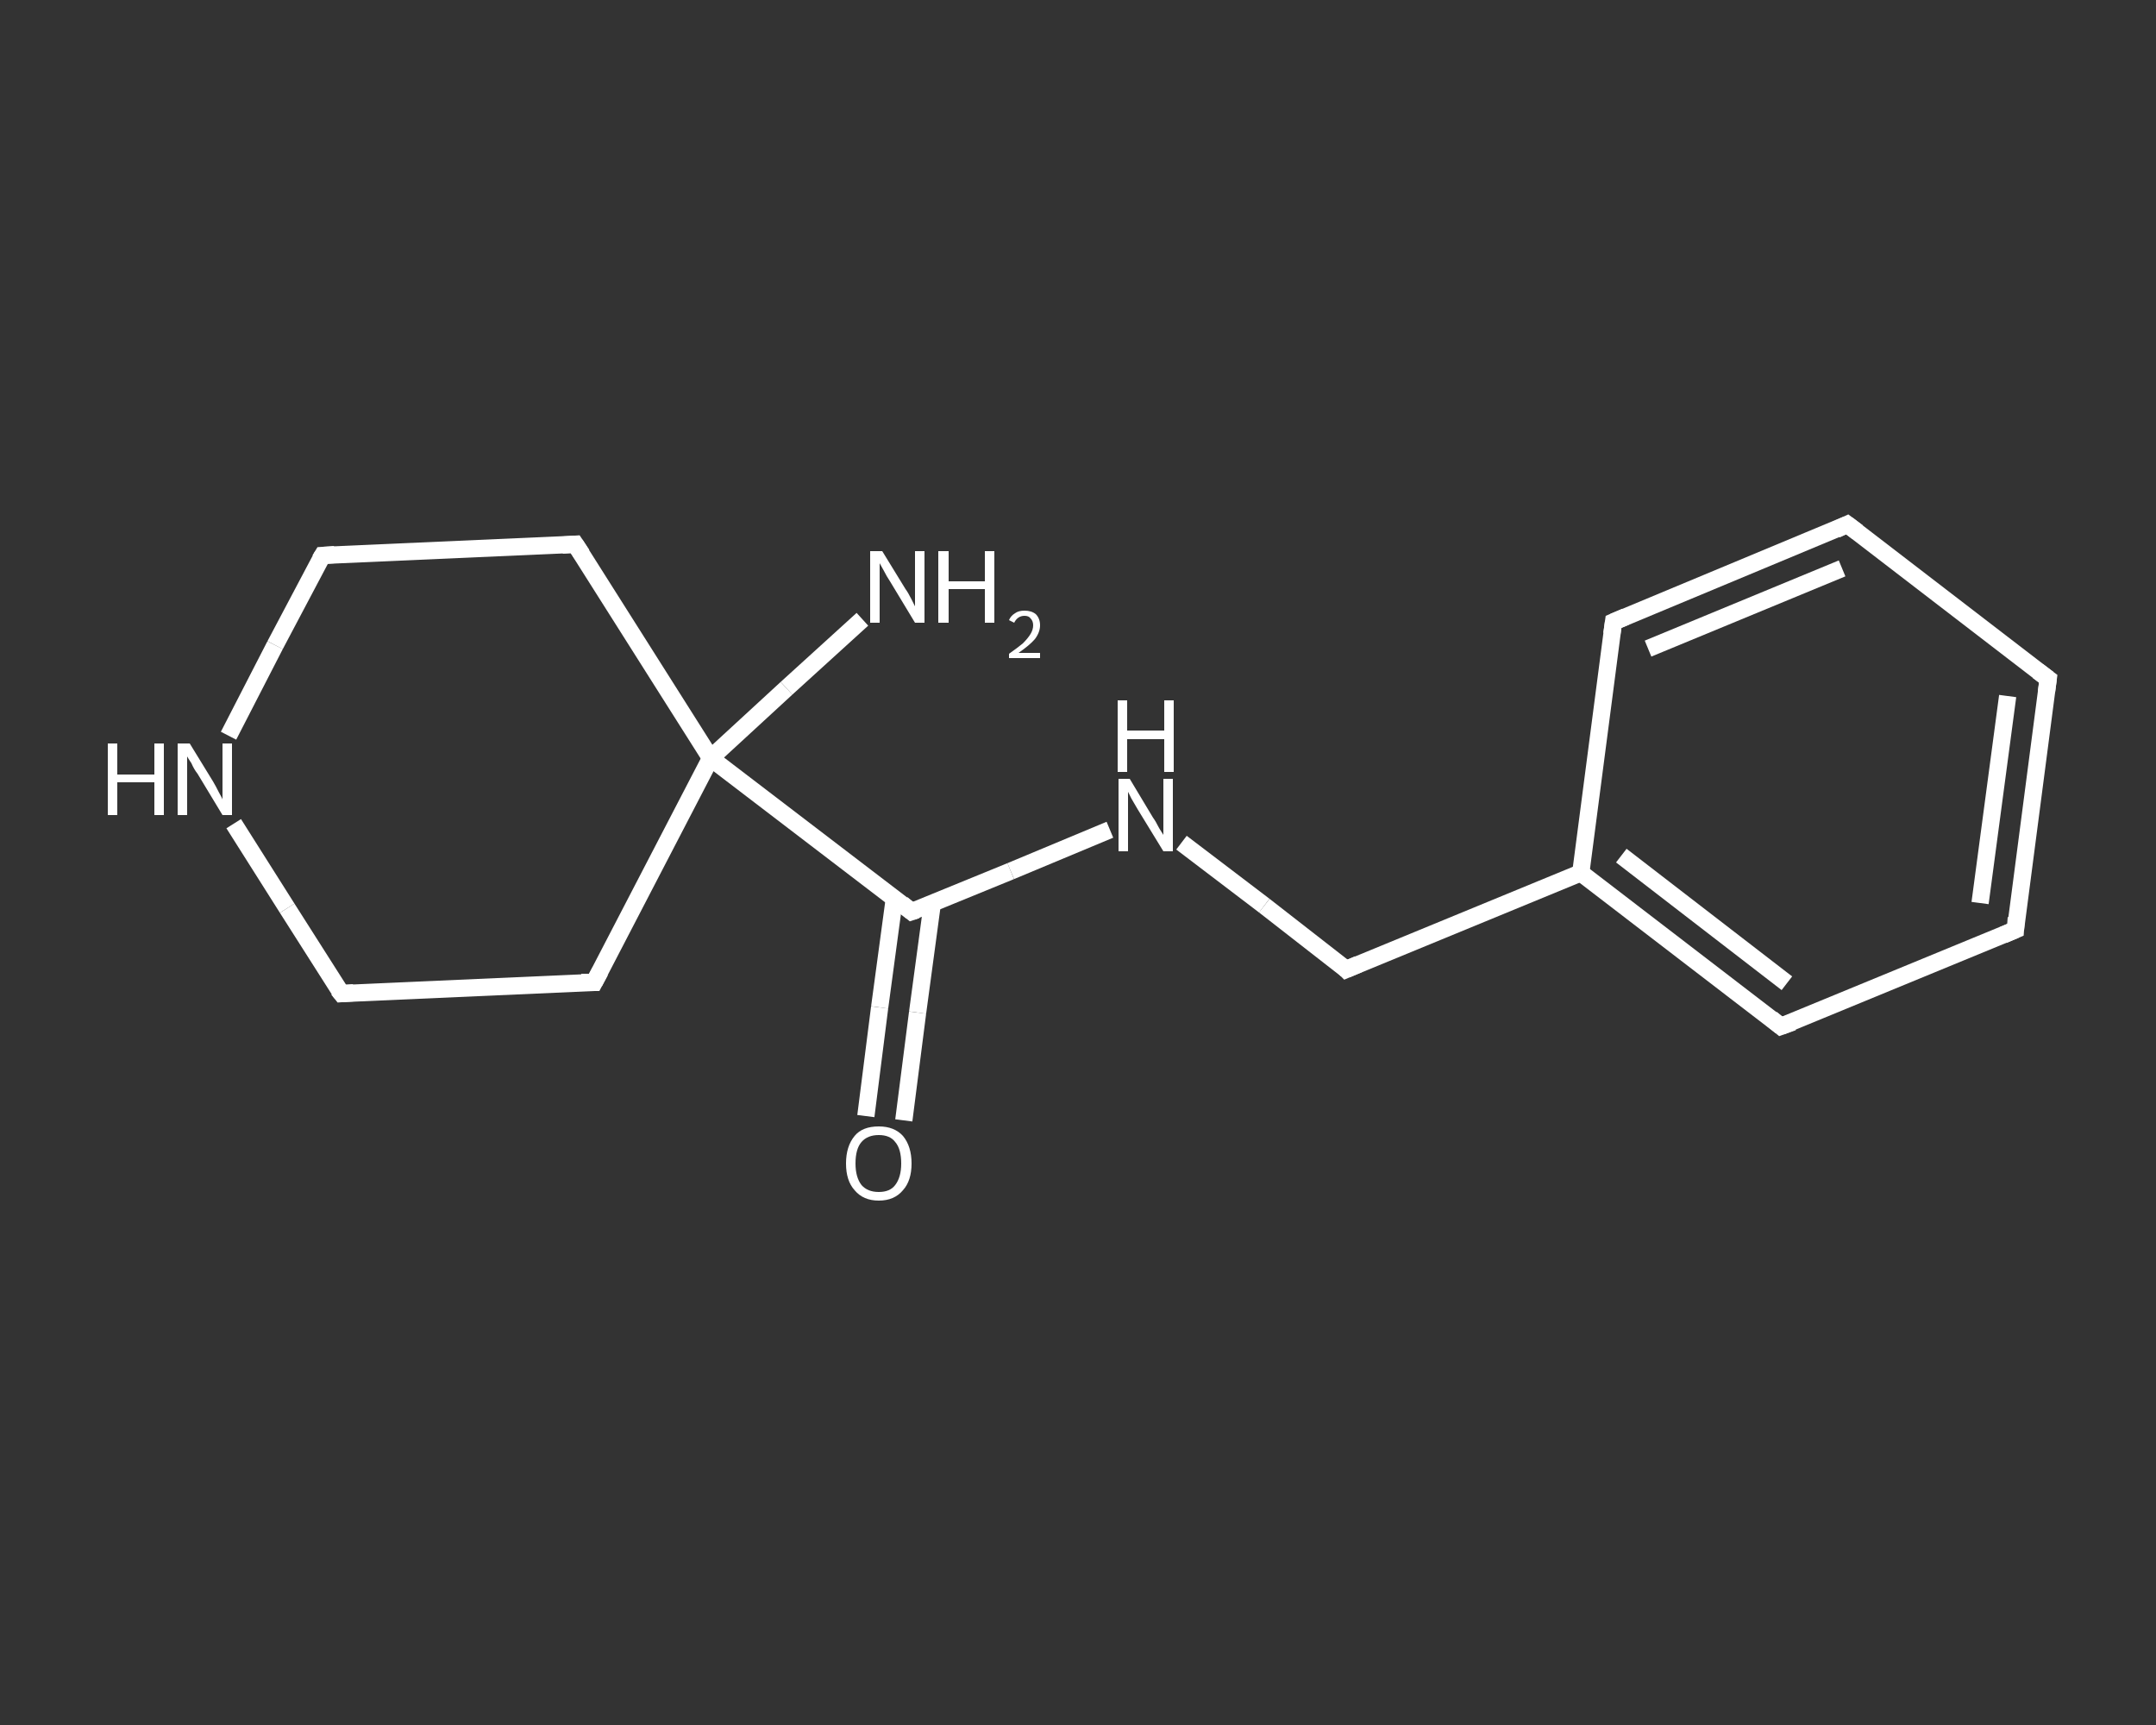 <?xml version='1.0' encoding='iso-8859-1'?>
<svg version='1.1' baseProfile='full'
              xmlns='http://www.w3.org/2000/svg'
                      xmlns:rdkit='http://www.rdkit.org/xml'
                      xmlns:xlink='http://www.w3.org/1999/xlink'
                  xml:space='preserve'
width='250px' height='200px' viewBox='0 0 250 200'>
<rect x="0" y="0" width="250" height="200" fill="#333333" stroke="none"/>
<!-- END OF HEADER -->
<rect style='opacity:1.0;fill:transparent;stroke:none' width='250.0' height='200.0' x='0.0' y='0.0'> </rect>
<path class='bond-0 atom-0 atom-1' d='M 100.0,71.8 L 91.2,79.8' style='fill:none;fill-rule:evenodd;stroke:#FFFFFF;stroke-width:2.0px;stroke-linecap:butt;stroke-linejoin:miter;stroke-opacity:1' />
<path class='bond-0 atom-0 atom-1' d='M 91.2,79.8 L 82.4,87.9' style='fill:none;fill-rule:evenodd;stroke:#FFFFFF;stroke-width:2.0px;stroke-linecap:butt;stroke-linejoin:miter;stroke-opacity:1' />
<path class='bond-1 atom-1 atom-2' d='M 82.4,87.9 L 105.7,105.7' style='fill:none;fill-rule:evenodd;stroke:#FFFFFF;stroke-width:2.0px;stroke-linecap:butt;stroke-linejoin:miter;stroke-opacity:1' />
<path class='bond-2 atom-2 atom-3' d='M 103.7,104.2 L 102.0,116.8' style='fill:none;fill-rule:evenodd;stroke:#FFFFFF;stroke-width:2.0px;stroke-linecap:butt;stroke-linejoin:miter;stroke-opacity:1' />
<path class='bond-2 atom-2 atom-3' d='M 102.0,116.8 L 100.4,129.4' style='fill:none;fill-rule:evenodd;stroke:#FFFFFF;stroke-width:2.0px;stroke-linecap:butt;stroke-linejoin:miter;stroke-opacity:1' />
<path class='bond-2 atom-2 atom-3' d='M 108.1,104.8 L 106.4,117.4' style='fill:none;fill-rule:evenodd;stroke:#FFFFFF;stroke-width:2.0px;stroke-linecap:butt;stroke-linejoin:miter;stroke-opacity:1' />
<path class='bond-2 atom-2 atom-3' d='M 106.4,117.4 L 104.8,129.9' style='fill:none;fill-rule:evenodd;stroke:#FFFFFF;stroke-width:2.0px;stroke-linecap:butt;stroke-linejoin:miter;stroke-opacity:1' />
<path class='bond-3 atom-2 atom-4' d='M 105.7,105.7 L 117.2,101.0' style='fill:none;fill-rule:evenodd;stroke:#FFFFFF;stroke-width:2.0px;stroke-linecap:butt;stroke-linejoin:miter;stroke-opacity:1' />
<path class='bond-3 atom-2 atom-4' d='M 117.2,101.0 L 128.7,96.2' style='fill:none;fill-rule:evenodd;stroke:#FFFFFF;stroke-width:2.0px;stroke-linecap:butt;stroke-linejoin:miter;stroke-opacity:1' />
<path class='bond-4 atom-4 atom-5' d='M 137.0,97.7 L 146.6,105.0' style='fill:none;fill-rule:evenodd;stroke:#FFFFFF;stroke-width:2.0px;stroke-linecap:butt;stroke-linejoin:miter;stroke-opacity:1' />
<path class='bond-4 atom-4 atom-5' d='M 146.6,105.0 L 156.1,112.4' style='fill:none;fill-rule:evenodd;stroke:#FFFFFF;stroke-width:2.0px;stroke-linecap:butt;stroke-linejoin:miter;stroke-opacity:1' />
<path class='bond-5 atom-5 atom-6' d='M 156.1,112.4 L 183.3,101.2' style='fill:none;fill-rule:evenodd;stroke:#FFFFFF;stroke-width:2.0px;stroke-linecap:butt;stroke-linejoin:miter;stroke-opacity:1' />
<path class='bond-6 atom-6 atom-7' d='M 183.3,101.2 L 206.5,119.0' style='fill:none;fill-rule:evenodd;stroke:#FFFFFF;stroke-width:2.0px;stroke-linecap:butt;stroke-linejoin:miter;stroke-opacity:1' />
<path class='bond-6 atom-6 atom-7' d='M 188.0,99.2 L 207.2,114.0' style='fill:none;fill-rule:evenodd;stroke:#FFFFFF;stroke-width:2.0px;stroke-linecap:butt;stroke-linejoin:miter;stroke-opacity:1' />
<path class='bond-7 atom-7 atom-8' d='M 206.5,119.0 L 233.7,107.8' style='fill:none;fill-rule:evenodd;stroke:#FFFFFF;stroke-width:2.0px;stroke-linecap:butt;stroke-linejoin:miter;stroke-opacity:1' />
<path class='bond-8 atom-8 atom-9' d='M 233.7,107.8 L 237.5,78.7' style='fill:none;fill-rule:evenodd;stroke:#FFFFFF;stroke-width:2.0px;stroke-linecap:butt;stroke-linejoin:miter;stroke-opacity:1' />
<path class='bond-8 atom-8 atom-9' d='M 229.6,104.7 L 232.8,80.7' style='fill:none;fill-rule:evenodd;stroke:#FFFFFF;stroke-width:2.0px;stroke-linecap:butt;stroke-linejoin:miter;stroke-opacity:1' />
<path class='bond-9 atom-9 atom-10' d='M 237.5,78.7 L 214.2,60.8' style='fill:none;fill-rule:evenodd;stroke:#FFFFFF;stroke-width:2.0px;stroke-linecap:butt;stroke-linejoin:miter;stroke-opacity:1' />
<path class='bond-10 atom-10 atom-11' d='M 214.2,60.8 L 187.1,72.1' style='fill:none;fill-rule:evenodd;stroke:#FFFFFF;stroke-width:2.0px;stroke-linecap:butt;stroke-linejoin:miter;stroke-opacity:1' />
<path class='bond-10 atom-10 atom-11' d='M 213.6,65.9 L 191.1,75.2' style='fill:none;fill-rule:evenodd;stroke:#FFFFFF;stroke-width:2.0px;stroke-linecap:butt;stroke-linejoin:miter;stroke-opacity:1' />
<path class='bond-11 atom-1 atom-12' d='M 82.4,87.9 L 68.9,113.9' style='fill:none;fill-rule:evenodd;stroke:#FFFFFF;stroke-width:2.0px;stroke-linecap:butt;stroke-linejoin:miter;stroke-opacity:1' />
<path class='bond-12 atom-12 atom-13' d='M 68.9,113.9 L 39.6,115.2' style='fill:none;fill-rule:evenodd;stroke:#FFFFFF;stroke-width:2.0px;stroke-linecap:butt;stroke-linejoin:miter;stroke-opacity:1' />
<path class='bond-13 atom-13 atom-14' d='M 39.6,115.2 L 33.3,105.3' style='fill:none;fill-rule:evenodd;stroke:#FFFFFF;stroke-width:2.0px;stroke-linecap:butt;stroke-linejoin:miter;stroke-opacity:1' />
<path class='bond-13 atom-13 atom-14' d='M 33.3,105.3 L 27.1,95.5' style='fill:none;fill-rule:evenodd;stroke:#FFFFFF;stroke-width:2.0px;stroke-linecap:butt;stroke-linejoin:miter;stroke-opacity:1' />
<path class='bond-14 atom-14 atom-15' d='M 26.5,85.3 L 31.9,74.8' style='fill:none;fill-rule:evenodd;stroke:#FFFFFF;stroke-width:2.0px;stroke-linecap:butt;stroke-linejoin:miter;stroke-opacity:1' />
<path class='bond-14 atom-14 atom-15' d='M 31.9,74.8 L 37.4,64.4' style='fill:none;fill-rule:evenodd;stroke:#FFFFFF;stroke-width:2.0px;stroke-linecap:butt;stroke-linejoin:miter;stroke-opacity:1' />
<path class='bond-15 atom-15 atom-16' d='M 37.4,64.4 L 66.7,63.1' style='fill:none;fill-rule:evenodd;stroke:#FFFFFF;stroke-width:2.0px;stroke-linecap:butt;stroke-linejoin:miter;stroke-opacity:1' />
<path class='bond-16 atom-16 atom-1' d='M 66.7,63.1 L 82.4,87.9' style='fill:none;fill-rule:evenodd;stroke:#FFFFFF;stroke-width:2.0px;stroke-linecap:butt;stroke-linejoin:miter;stroke-opacity:1' />
<path class='bond-17 atom-11 atom-6' d='M 187.1,72.1 L 183.3,101.2' style='fill:none;fill-rule:evenodd;stroke:#FFFFFF;stroke-width:2.0px;stroke-linecap:butt;stroke-linejoin:miter;stroke-opacity:1' />
<path d='M 104.6,104.8 L 105.7,105.7 L 106.3,105.5' style='fill:none;stroke:#FFFFFF;stroke-width:2.0px;stroke-linecap:butt;stroke-linejoin:miter;stroke-opacity:1;' />
<path d='M 155.7,112.0 L 156.1,112.4 L 157.5,111.8' style='fill:none;stroke:#FFFFFF;stroke-width:2.0px;stroke-linecap:butt;stroke-linejoin:miter;stroke-opacity:1;' />
<path d='M 205.4,118.1 L 206.5,119.0 L 207.9,118.5' style='fill:none;stroke:#FFFFFF;stroke-width:2.0px;stroke-linecap:butt;stroke-linejoin:miter;stroke-opacity:1;' />
<path d='M 232.3,108.4 L 233.7,107.8 L 233.8,106.4' style='fill:none;stroke:#FFFFFF;stroke-width:2.0px;stroke-linecap:butt;stroke-linejoin:miter;stroke-opacity:1;' />
<path d='M 237.3,80.2 L 237.5,78.7 L 236.3,77.8' style='fill:none;stroke:#FFFFFF;stroke-width:2.0px;stroke-linecap:butt;stroke-linejoin:miter;stroke-opacity:1;' />
<path d='M 215.4,61.7 L 214.2,60.8 L 212.9,61.4' style='fill:none;stroke:#FFFFFF;stroke-width:2.0px;stroke-linecap:butt;stroke-linejoin:miter;stroke-opacity:1;' />
<path d='M 188.5,71.5 L 187.1,72.1 L 186.9,73.5' style='fill:none;stroke:#FFFFFF;stroke-width:2.0px;stroke-linecap:butt;stroke-linejoin:miter;stroke-opacity:1;' />
<path d='M 69.6,112.6 L 68.9,113.9 L 67.4,113.9' style='fill:none;stroke:#FFFFFF;stroke-width:2.0px;stroke-linecap:butt;stroke-linejoin:miter;stroke-opacity:1;' />
<path d='M 41.0,115.1 L 39.6,115.2 L 39.2,114.7' style='fill:none;stroke:#FFFFFF;stroke-width:2.0px;stroke-linecap:butt;stroke-linejoin:miter;stroke-opacity:1;' />
<path d='M 37.1,64.9 L 37.4,64.4 L 38.8,64.3' style='fill:none;stroke:#FFFFFF;stroke-width:2.0px;stroke-linecap:butt;stroke-linejoin:miter;stroke-opacity:1;' />
<path d='M 65.2,63.2 L 66.7,63.1 L 67.5,64.3' style='fill:none;stroke:#FFFFFF;stroke-width:2.0px;stroke-linecap:butt;stroke-linejoin:miter;stroke-opacity:1;' />
<path class='atom-0' d='M 102.3 63.9
L 105.0 68.3
Q 105.3 68.7, 105.7 69.5
Q 106.1 70.3, 106.1 70.3
L 106.1 63.9
L 107.2 63.9
L 107.2 72.2
L 106.1 72.2
L 103.2 67.4
Q 102.8 66.8, 102.5 66.2
Q 102.1 65.5, 102.0 65.3
L 102.0 72.2
L 100.9 72.2
L 100.9 63.9
L 102.3 63.9
' fill='#FFFFFF'/>
<path class='atom-0' d='M 108.8 63.9
L 110.0 63.9
L 110.0 67.4
L 114.2 67.4
L 114.2 63.9
L 115.3 63.9
L 115.3 72.2
L 114.2 72.2
L 114.2 68.3
L 110.0 68.3
L 110.0 72.2
L 108.8 72.2
L 108.8 63.9
' fill='#FFFFFF'/>
<path class='atom-0' d='M 117.0 71.9
Q 117.2 71.4, 117.7 71.1
Q 118.1 70.8, 118.8 70.8
Q 119.6 70.8, 120.1 71.2
Q 120.6 71.7, 120.6 72.5
Q 120.6 73.3, 120.0 74.1
Q 119.4 74.8, 118.1 75.7
L 120.6 75.7
L 120.6 76.3
L 117.0 76.3
L 117.0 75.8
Q 118.0 75.1, 118.6 74.6
Q 119.2 74.0, 119.5 73.5
Q 119.8 73.0, 119.8 72.5
Q 119.8 72.0, 119.5 71.7
Q 119.3 71.4, 118.8 71.4
Q 118.4 71.4, 118.1 71.6
Q 117.8 71.8, 117.6 72.2
L 117.0 71.9
' fill='#FFFFFF'/>
<path class='atom-3' d='M 98.1 134.9
Q 98.1 132.9, 99.1 131.7
Q 100.0 130.6, 101.9 130.6
Q 103.7 130.6, 104.7 131.7
Q 105.7 132.9, 105.7 134.9
Q 105.7 136.9, 104.7 138.0
Q 103.7 139.2, 101.9 139.2
Q 100.1 139.2, 99.1 138.0
Q 98.1 136.9, 98.1 134.9
M 101.9 138.2
Q 103.2 138.2, 103.8 137.4
Q 104.5 136.5, 104.5 134.9
Q 104.5 133.2, 103.8 132.4
Q 103.2 131.6, 101.9 131.6
Q 100.6 131.6, 99.9 132.4
Q 99.2 133.2, 99.2 134.9
Q 99.2 136.5, 99.9 137.4
Q 100.6 138.2, 101.9 138.2
' fill='#FFFFFF'/>
<path class='atom-4' d='M 131.0 90.3
L 133.7 94.8
Q 134.0 95.2, 134.4 96.0
Q 134.9 96.8, 134.9 96.8
L 134.9 90.3
L 136.0 90.3
L 136.0 98.7
L 134.9 98.7
L 131.9 93.8
Q 131.6 93.3, 131.2 92.6
Q 130.9 92.0, 130.8 91.8
L 130.8 98.7
L 129.7 98.7
L 129.7 90.3
L 131.0 90.3
' fill='#FFFFFF'/>
<path class='atom-4' d='M 129.6 81.2
L 130.7 81.2
L 130.7 84.7
L 135.0 84.7
L 135.0 81.2
L 136.1 81.2
L 136.1 89.5
L 135.0 89.5
L 135.0 85.7
L 130.7 85.7
L 130.7 89.5
L 129.6 89.5
L 129.6 81.2
' fill='#FFFFFF'/>
<path class='atom-14' d='M 12.5 86.2
L 13.6 86.2
L 13.6 89.8
L 17.9 89.8
L 17.9 86.2
L 19.0 86.2
L 19.0 94.5
L 17.9 94.5
L 17.9 90.7
L 13.6 90.7
L 13.6 94.5
L 12.5 94.5
L 12.5 86.2
' fill='#FFFFFF'/>
<path class='atom-14' d='M 22.0 86.2
L 24.7 90.6
Q 25.0 91.1, 25.4 91.9
Q 25.8 92.6, 25.8 92.7
L 25.8 86.2
L 26.9 86.2
L 26.9 94.5
L 25.8 94.5
L 22.9 89.7
Q 22.5 89.2, 22.2 88.5
Q 21.8 87.9, 21.7 87.7
L 21.7 94.5
L 20.6 94.5
L 20.6 86.2
L 22.0 86.2
' fill='#FFFFFF'/>
</svg>

